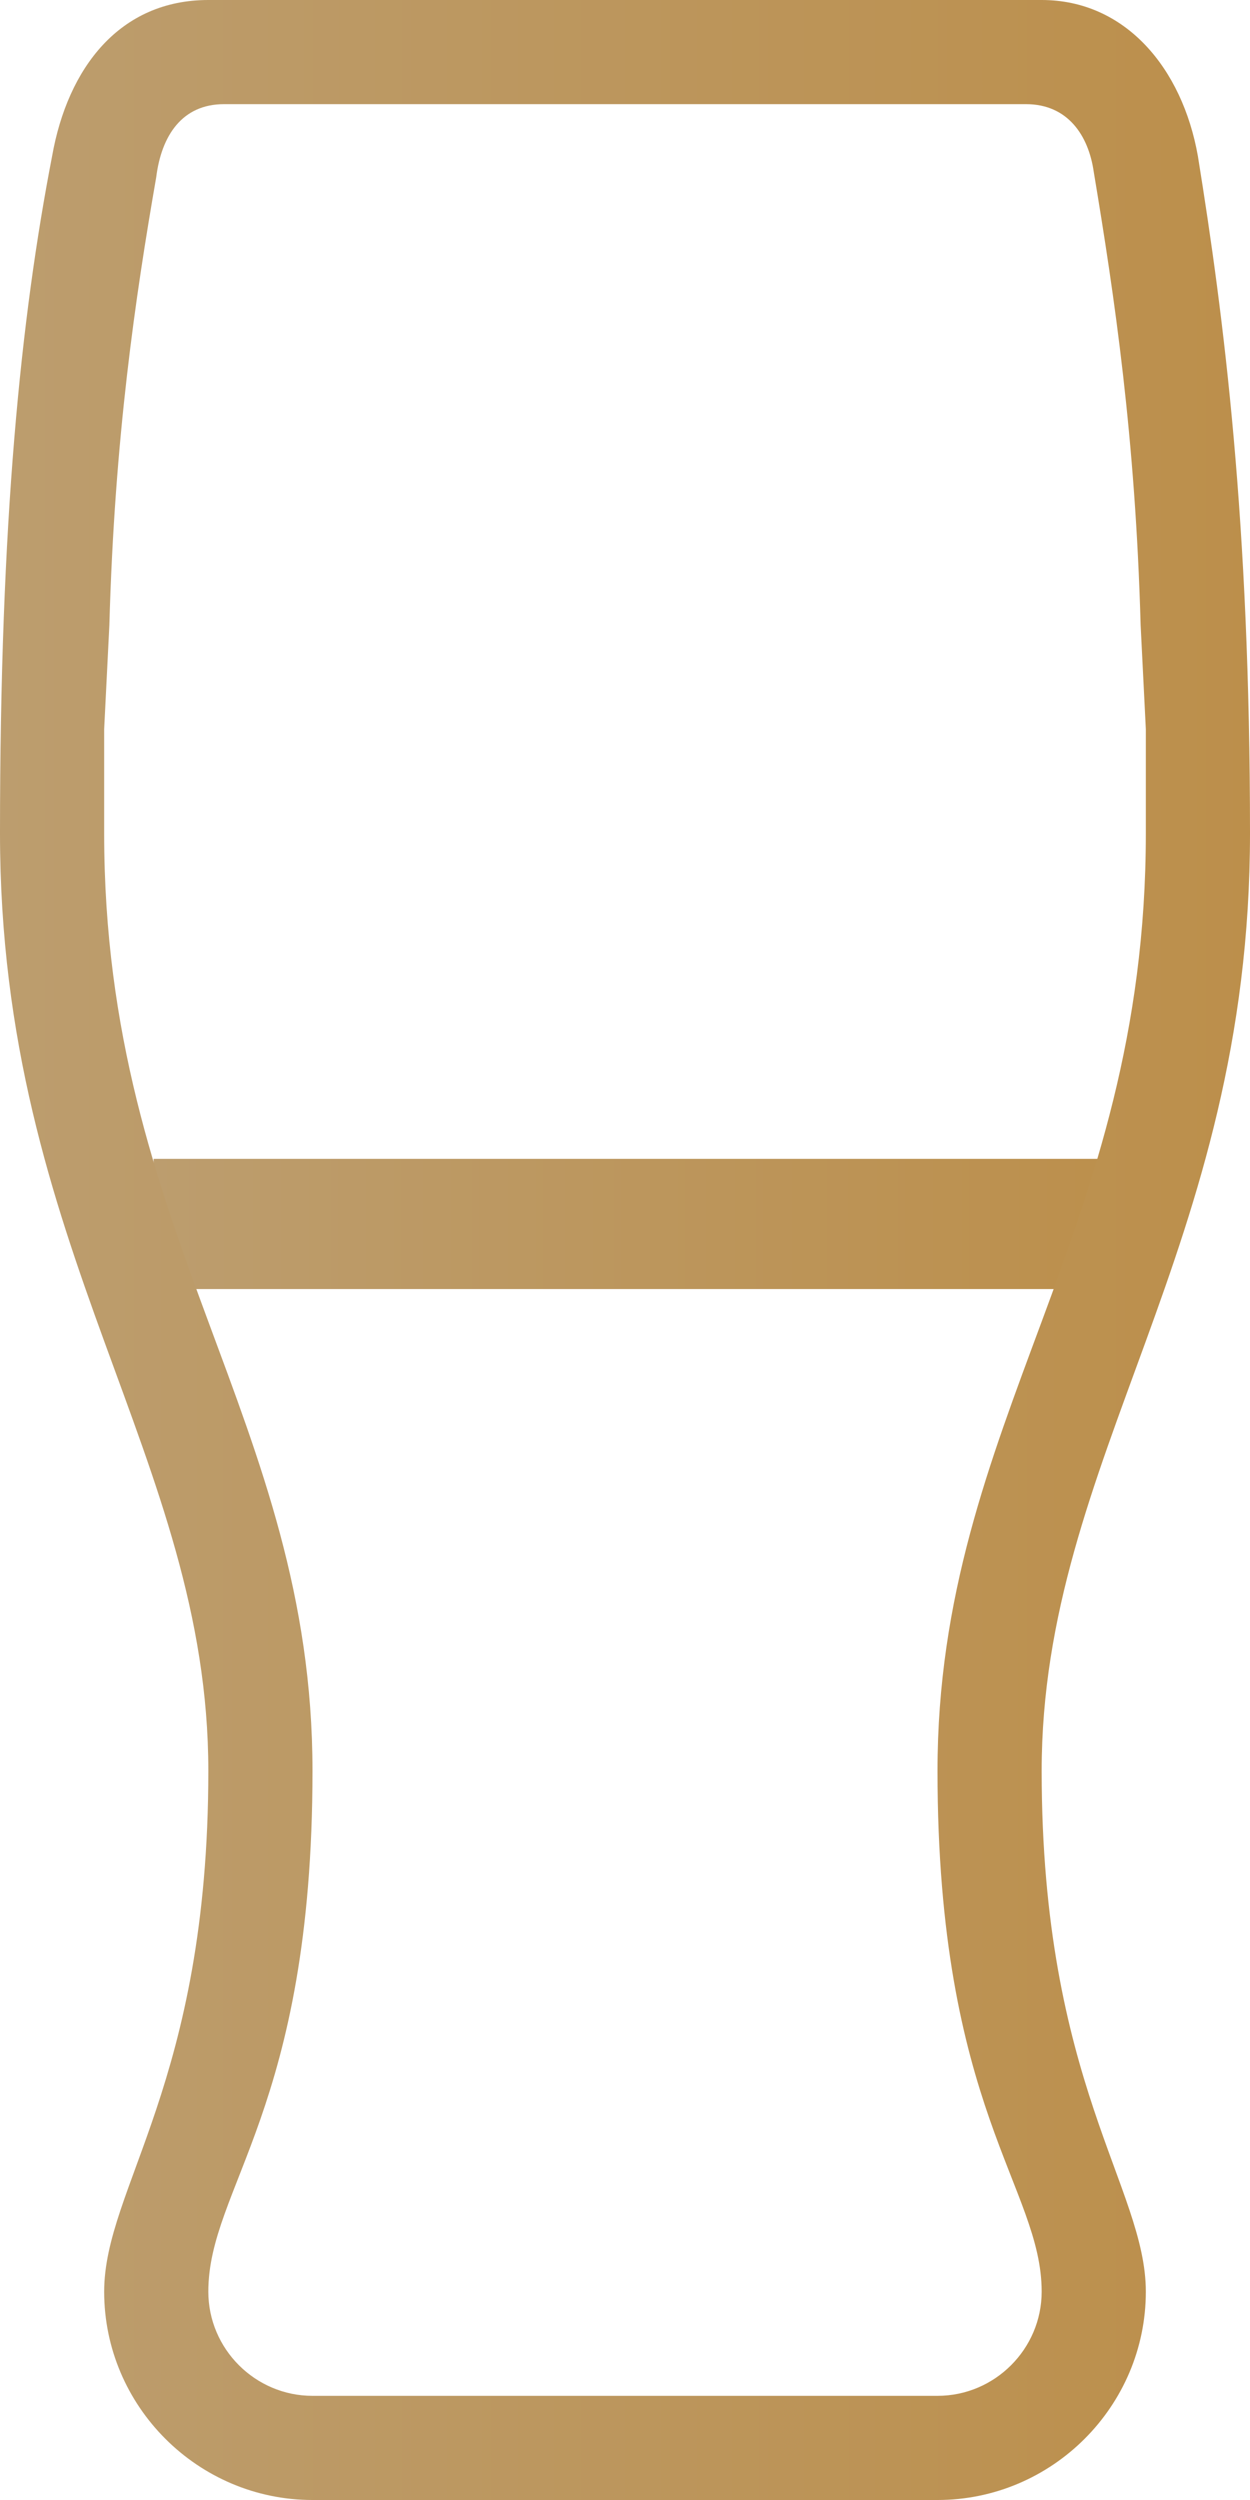<?xml version="1.0" encoding="utf-8"?>
<!-- Generator: Adobe Illustrator 23.0.0, SVG Export Plug-In . SVG Version: 6.00 Build 0)  -->
<svg version="1.1" id="Icons" xmlns="http://www.w3.org/2000/svg" xmlns:xlink="http://www.w3.org/1999/xlink" x="0px" y="0px"
	 viewBox="0 0 48 96" style="enable-background:new 0 0 48 96;" xml:space="preserve">
<style type="text/css">
	.st0{fill:url(#SVGID_1_);}
	.st1{fill:url(#SVGID_2_);}
</style>
<g>
	<linearGradient id="SVGID_1_" gradientUnits="userSpaceOnUse" x1="5.877" y1="47.04" x2="44" y2="47.04">
		<stop  offset="0" style="stop-color:#BC9D6E"/>
		<stop  offset="1" style="stop-color:#BC8F4B"/>
	</linearGradient>
	<rect x="5.9" y="44.5" class="st0" width="38.1" height="5"/>
</g>
<linearGradient id="SVGID_2_" gradientUnits="userSpaceOnUse" x1="1.345010e-05" y1="47.999" x2="48" y2="47.999">
	<stop  offset="0" style="stop-color:#BC9D6E"/>
	<stop  offset="1" style="stop-color:#BC8F4B"/>
</linearGradient>
<path class="st1" d="M48,32c0-12-1-19.8-2-26c-0.6-3.4-2.8-6-6-6H8C4.6,0,2.6,2.6,2,6c-1.2,6.2-2,14-2,26c0,16,8,24,8,36S4,84,4,88
	c0,4.4,3.6,8,8,8h24c4.4,0,8-3.6,8-8c0-4-4-8-4-20S48,48,48,32z M36,92H12c-2.2,0-4-1.8-4-4c0-4,4-7,4-20c0-13.4-8-20.6-8-36v-4
	l0.2-4h0c0.2-7.2,1-12.6,1.8-17.2C6.2,5.2,7,4,8.6,4h30.8C41,4,41.8,5.2,42,6.6c0.8,4.8,1.6,10.2,1.8,17.4h0l0.2,4v4
	c0,15.4-8,22.6-8,36c0,13,4,16,4,20C40,90.2,38.2,92,36,92z"/>
</svg>

